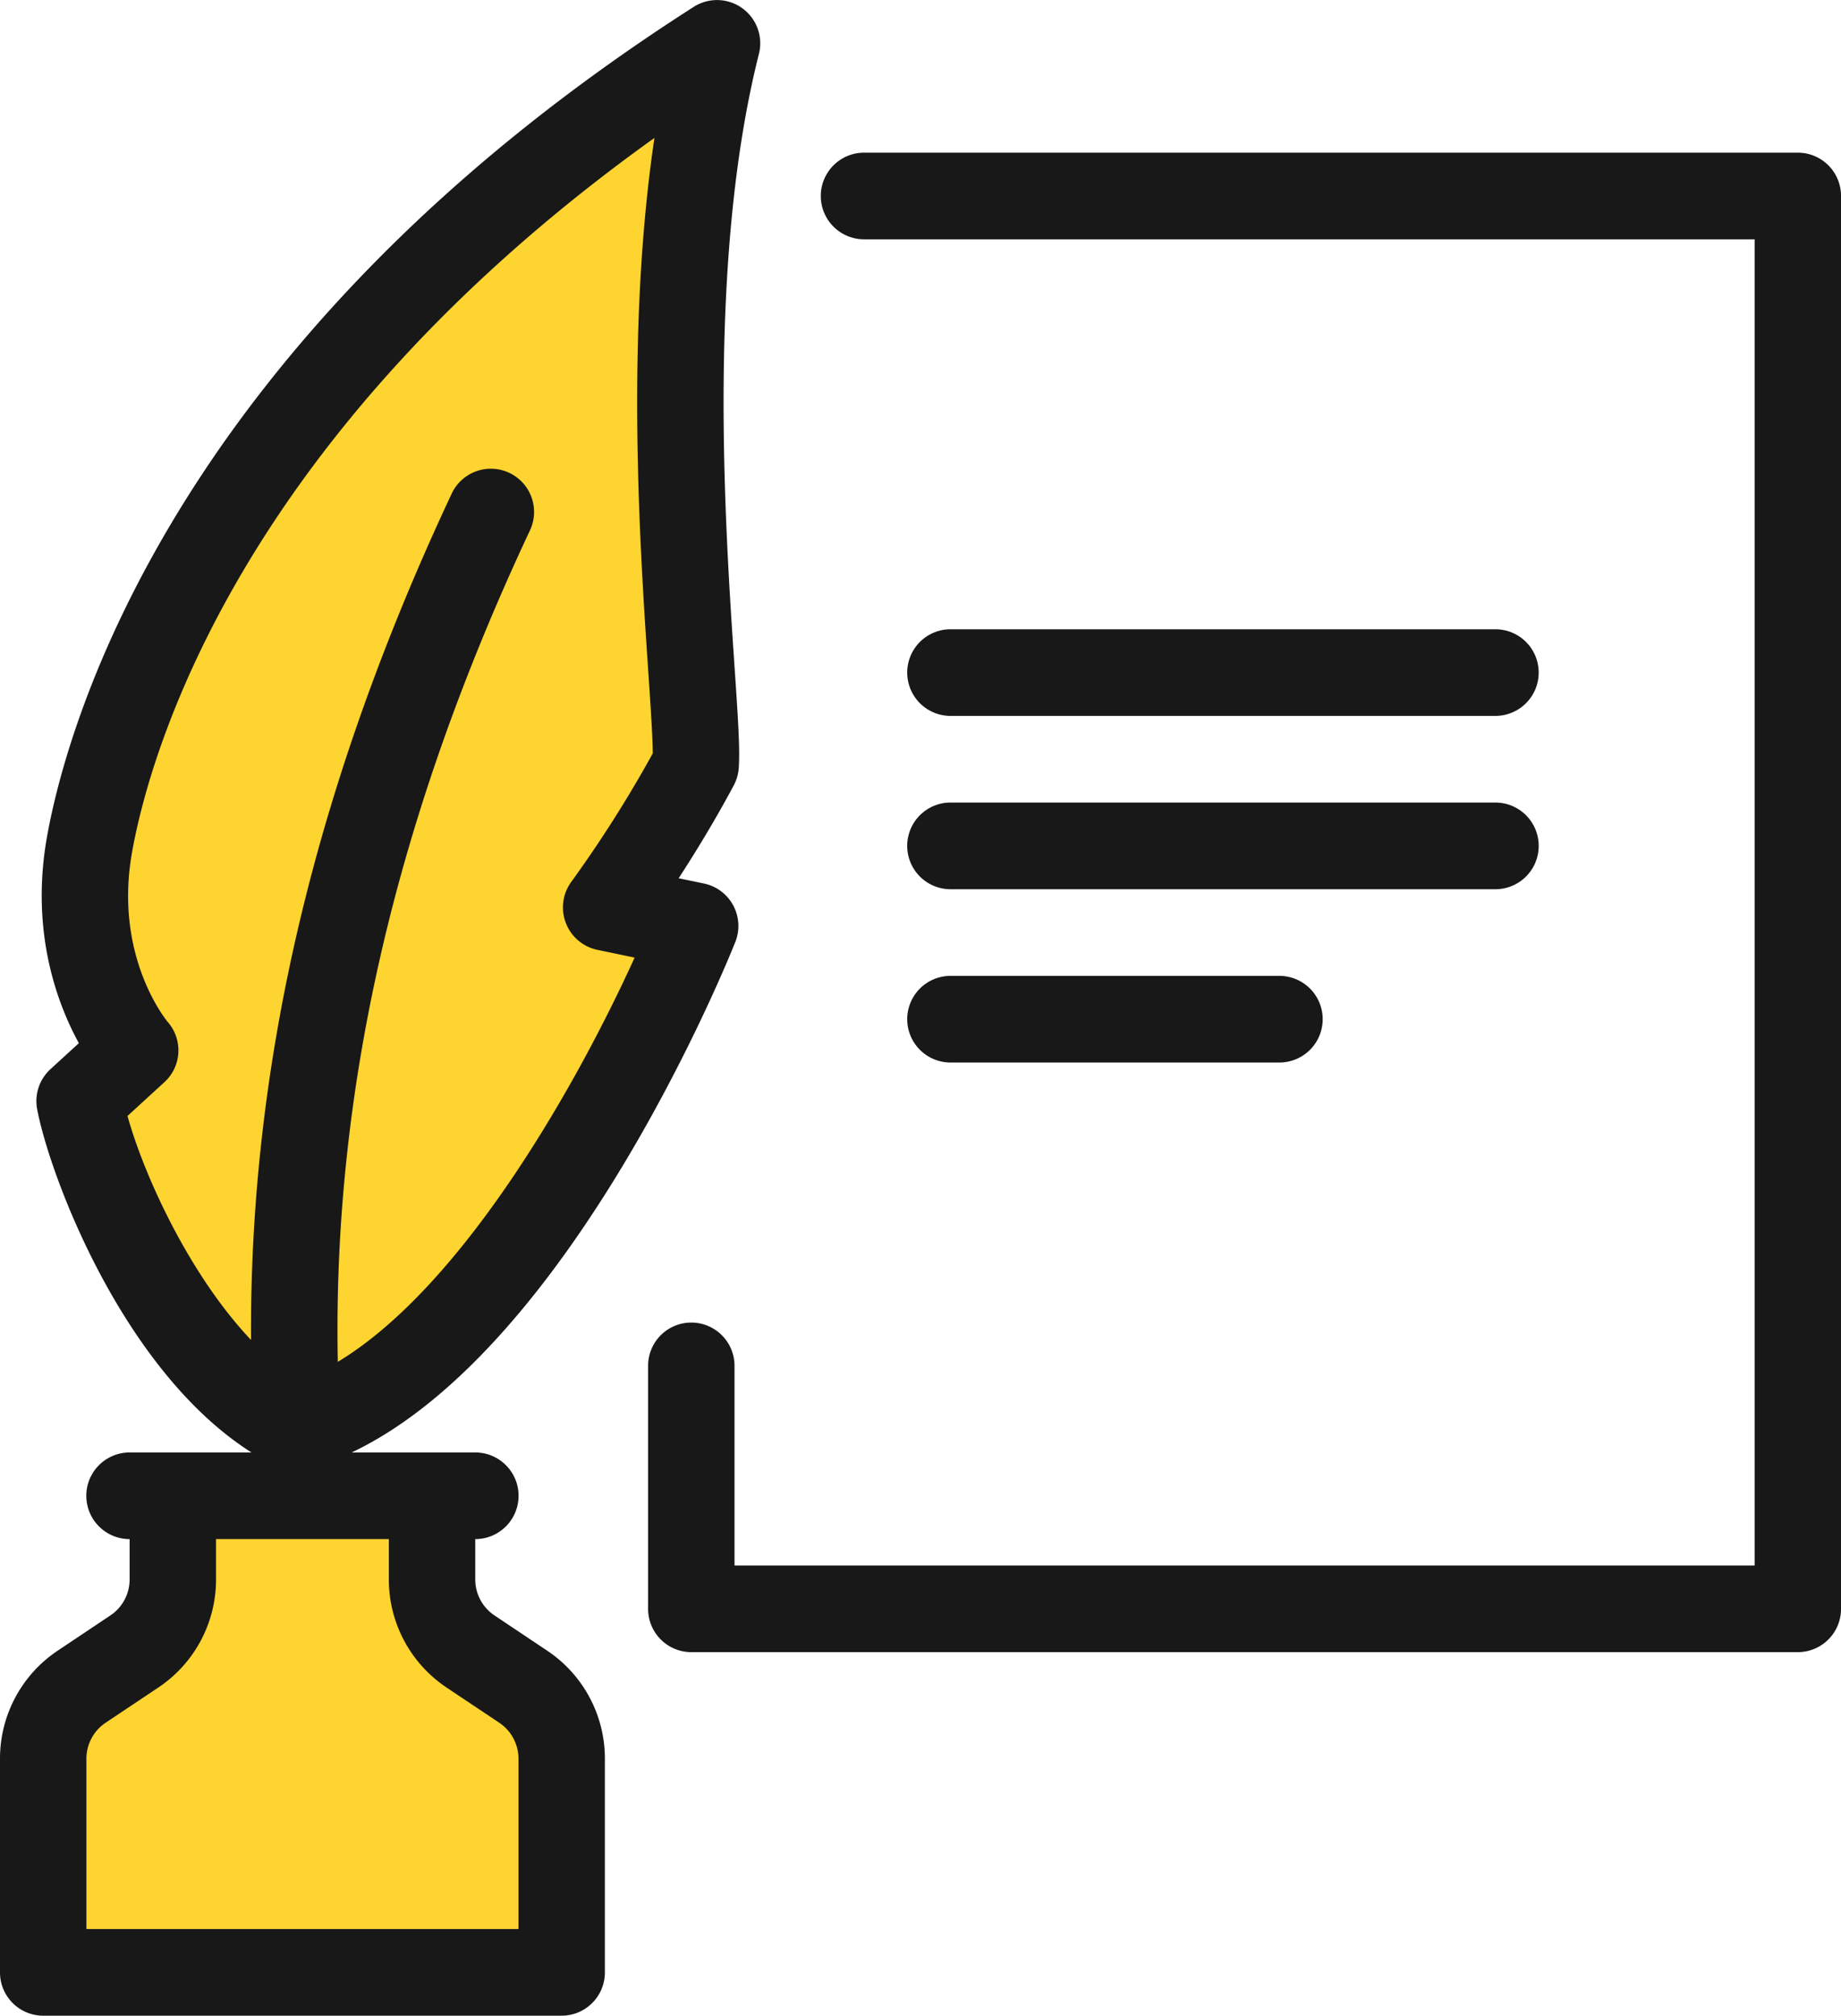 <?xml version="1.0" encoding="UTF-8"?> <svg xmlns="http://www.w3.org/2000/svg" id="Ic2.svg" width="587.41" height="643" viewBox="0 0 587.41 643"> <defs> <style> .cls-1 { fill: #fed430; } .cls-1, .cls-2 { fill-rule: evenodd; } .cls-2 { fill: #181818; } </style> </defs> <path class="cls-1" d="M1207,1536c-13.4-22.09-63.8-84.12-58-93s13.95-18.42,15-25-10.07-33.93-10-51,13.72-87.03,23-100,65.77-81.97,69-87,103-82,103-82-5.92,122.84-6,142,4.95,64.08,5,72-28.97,46.5-28,51,24.88,3.2,25,13-5.82,15.35-12,36-83.39,112.32-92,117-19.15,10.34-19,13,12.18,18.7,23,18,15.13,2.54,17,13,5.39,25.47,19,37,21.6,23.42,22,42-3,52-3,52-151.63,8.62-155,7-6.43-34.93-6-45,1.66-31.87,8-40,28-43,28-43-2.12-23.57,13-24,18.3-.45,20-3S1220.4,1558.09,1207,1536Z" transform="translate(-1123 -1080)"></path> <path class="cls-2" d="M1426.29,1280.73h173.84a13.82,13.82,0,0,1,0,27.64H1426.29A13.82,13.82,0,0,1,1426.29,1280.73Zm0,110.57h104.92a13.82,13.82,0,0,1,0,27.64H1426.29A13.82,13.82,0,0,1,1426.29,1391.3Zm0-55.29h173.84a13.825,13.825,0,0,1,0,27.65H1426.29A13.825,13.825,0,0,1,1426.29,1336.01Zm270.34,271.02H1343.57a13.8,13.8,0,0,1-13.78-13.82v-77.53a13.785,13.785,0,1,1,27.57,0v63.71h325.49V1156.34H1398.71a13.82,13.82,0,0,1,0-27.64h297.92a13.8,13.8,0,0,1,13.79,13.82v450.69A13.8,13.8,0,0,1,1696.63,1607.03Zm-339.27-314.47c1.09,16.05,1.81,26.66,1.34,32.55a13.954,13.954,0,0,1-1.58,5.43c-6,11.23-12.32,21.53-17.58,29.62l8.07,1.68a13.822,13.822,0,0,1,10.01,18.64c-2.23,5.6-52.14,129.46-122.41,162.85h39.43a13.82,13.82,0,0,1,0,27.64v12.85a13.817,13.817,0,0,0,6.14,11.5l16.8,11.23a41.371,41.371,0,0,1,18.42,34.49v68.14a13.8,13.8,0,0,1-13.79,13.82H1136.79a13.8,13.8,0,0,1-13.79-13.82v-68.14a41.371,41.371,0,0,1,18.42-34.49l16.8-11.23a13.817,13.817,0,0,0,6.14-11.5v-12.85a13.82,13.82,0,0,1,0-27.64h38.88c-41.06-26.02-64.36-88.25-68.38-109.49a13.807,13.807,0,0,1,4.25-12.79l9.05-8.28c-7-12.8-15.55-35.79-10.14-65.97,6.31-35.16,39.85-158.16,206.34-264.62a13.794,13.794,0,0,1,20.78,15.04C1348.59,1162.85,1354.3,1247.23,1357.36,1292.56Zm-165.43,278.41v12.85a41.427,41.427,0,0,1-18.42,34.5l-16.8,11.22a13.817,13.817,0,0,0-6.14,11.5v54.32h137.86v-54.32a13.817,13.817,0,0,0-6.14-11.5l-16.8-11.22a41.427,41.427,0,0,1-18.42-34.5v-12.85h-55.14Zm-26.77-219.27c-5.95,33.14,10.72,53.54,11.43,54.39a13.741,13.741,0,0,1-1.2,19.18l-11.71,10.72c5.65,20.19,20.32,51.31,39.42,71.45-0.52-88.61,20.59-177.43,64.04-270.01a13.793,13.793,0,1,1,24.95,11.77c-42.82,91.23-63.01,178.41-61.31,265.23,40.7-24.56,77.22-90.44,94.71-128.96l-11.88-2.47a13.832,13.832,0,0,1-8.25-21.8,395.606,395.606,0,0,0,25.92-40.88c-0.03-5.21-.68-14.93-1.42-25.89-2.68-39.59-7.31-108.01,1.95-170.43C1198.42,1219.45,1170.61,1321.3,1165.16,1351.7Z" transform="translate(-1123 -1080)"></path> </svg> 